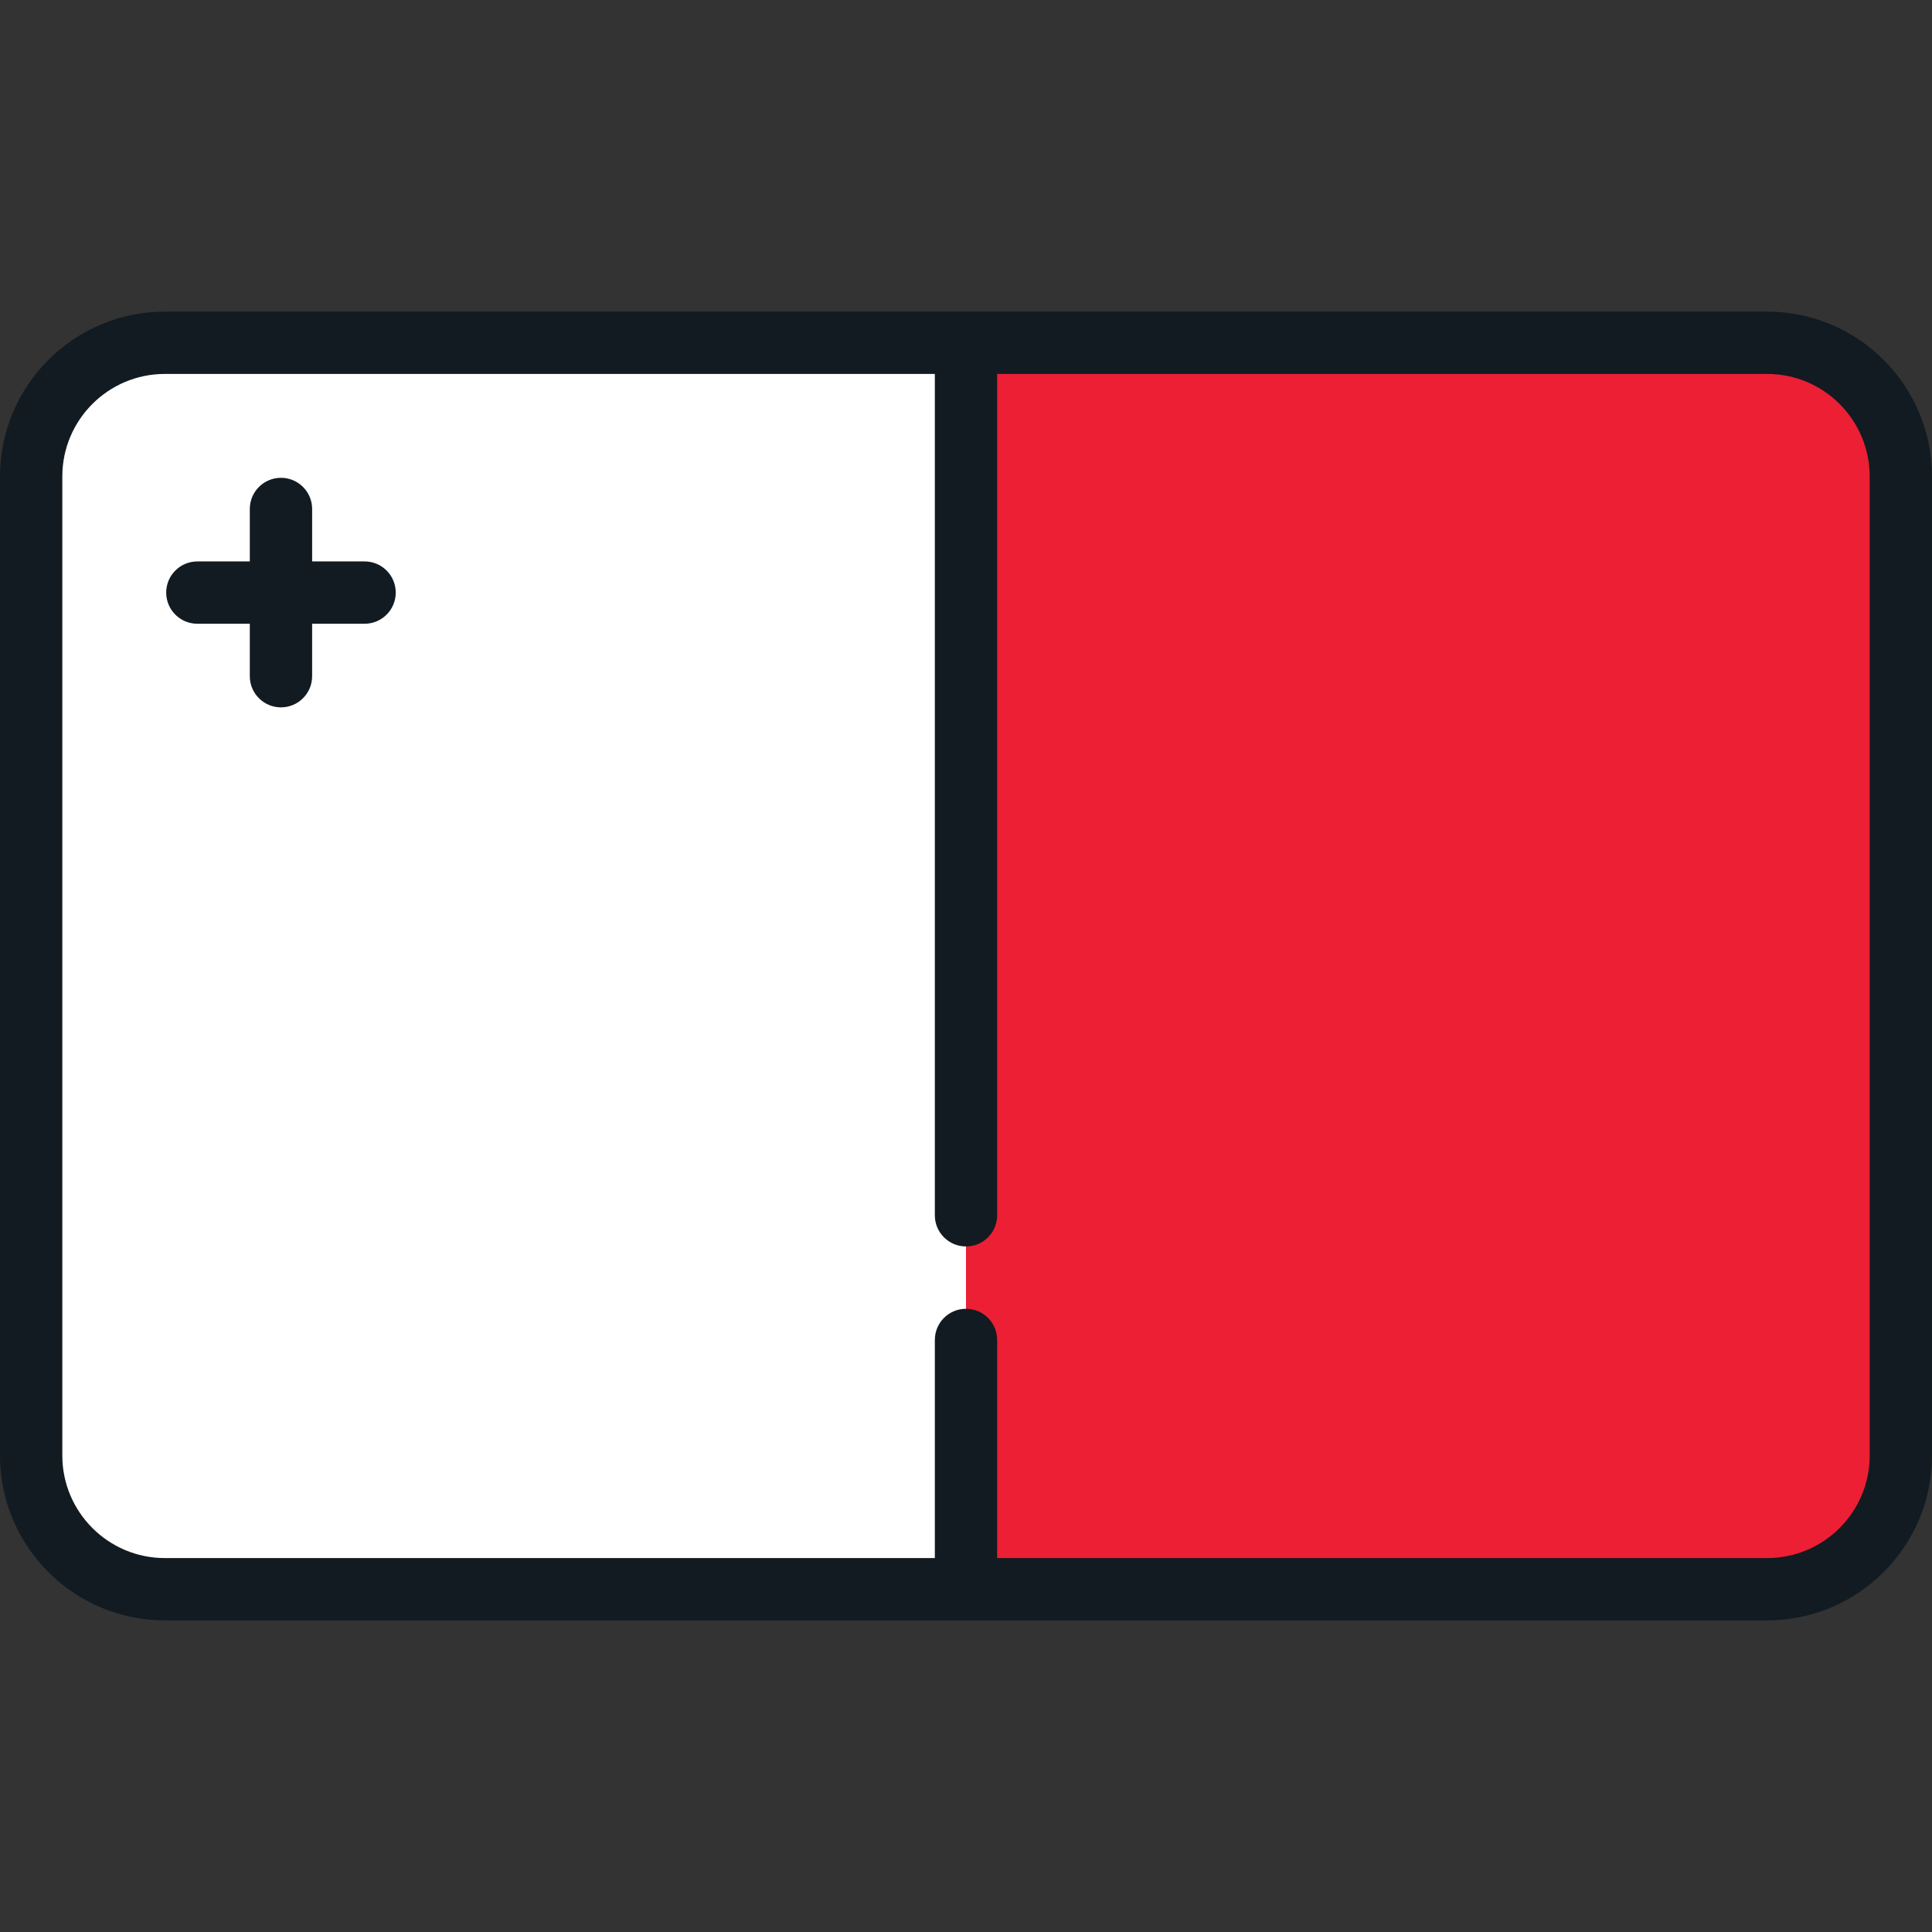 <?xml version="1.0" encoding="iso-8859-1"?>
<!-- Generator: Adobe Illustrator 19.0.0, SVG Export Plug-In . SVG Version: 6.00 Build 0)  -->
<svg version="1.1" id="Layer_1" xmlns="http://www.w3.org/2000/svg" xmlns:xlink="http://www.w3.org/1999/xlink" x="0px" y="0px"
	 viewBox="0 0 512 512" style="enable-background:new 0 0 512 512;" xml:space="preserve">
<rect x="0" y="0" width="512" height="512" fill="#333333" stroke="none"/>
<path style="fill:#ED1F34;" d="M468.324,90.839H256v330.323h212.324c19.561,0,35.418-15.857,35.418-35.418V126.256
	C503.742,106.695,487.885,90.839,468.324,90.839z"/>
<path style="fill:#FFFFFF;" d="M43.676,90.839c-19.561,0-35.418,15.857-35.418,35.417v259.487c0,19.561,15.858,35.418,35.418,35.418
	H256V90.839H43.676z"/>
<g>
	<path style="fill:#121B21;" d="M96.619,148.783H82.718v-13.901c0-4.561-3.697-8.258-8.258-8.258c-4.561,0-8.258,3.697-8.258,8.258
		v13.901H52.301c-4.561,0-8.258,3.697-8.258,8.258s3.697,8.258,8.258,8.258h13.901V179.2c0,4.561,3.697,8.258,8.258,8.258
		c4.561,0,8.258-3.697,8.258-8.258v-13.901h13.901c4.561,0,8.258-3.697,8.258-8.258S101.18,148.783,96.619,148.783z"/>
	<path style="fill:#121B21;" d="M468.324,82.581H43.676C19.593,82.581,0,102.173,0,126.256v259.487
		c0,24.084,19.593,43.676,43.676,43.676h424.648c24.082,0,43.675-19.593,43.675-43.676V126.256
		C512,102.173,492.406,82.581,468.324,82.581z M495.484,385.743c0,14.977-12.183,27.16-27.16,27.16H264.258v-57.806
		c0-4.561-3.696-8.258-8.258-8.258c-4.561,0-8.258,3.697-8.258,8.258v57.806H43.676c-14.977,0-27.16-12.183-27.16-27.16V126.256
		c0-14.976,12.183-27.159,27.16-27.159h204.066v222.968c0,4.561,3.697,8.258,8.258,8.258c4.562,0,8.258-3.697,8.258-8.258V99.097
		h204.066c14.977,0,27.16,12.183,27.16,27.159V385.743z"/>
</g>
<g>
</g>
<g>
</g>
<g>
</g>
<g>
</g>
<g>
</g>
<g>
</g>
<g>
</g>
<g>
</g>
<g>
</g>
<g>
</g>
<g>
</g>
<g>
</g>
<g>
</g>
<g>
</g>
<g>
</g>
</svg>

